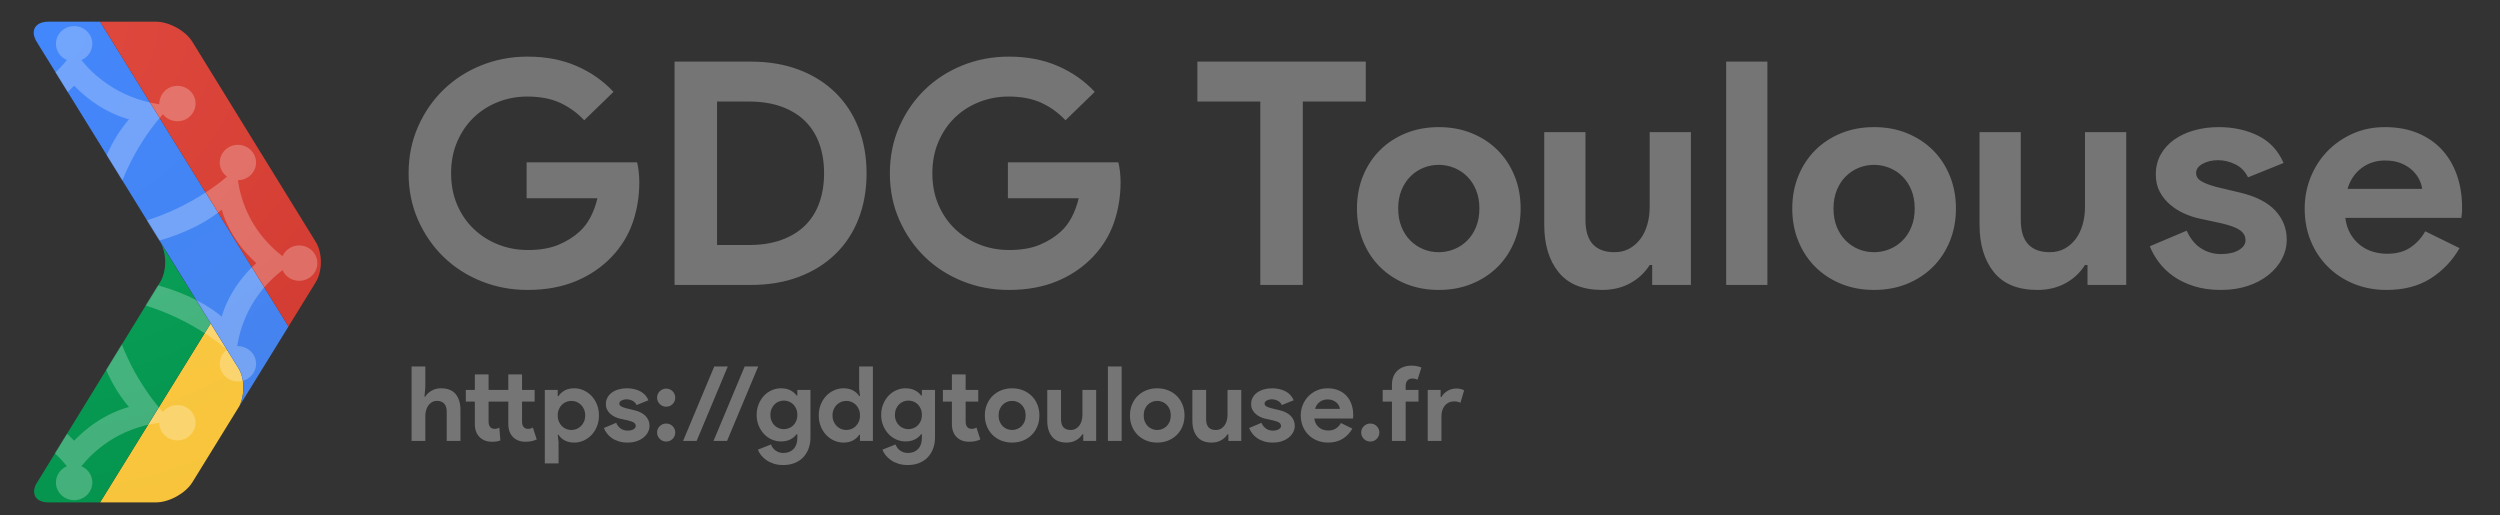 <?xml version="1.0" encoding="UTF-8"?>
<svg width="2551px" height="526px" viewBox="0 0 2551 526" version="1.1" xmlns="http://www.w3.org/2000/svg" xmlns:xlink="http://www.w3.org/1999/xlink">
    <rect x="0" y="0" width="2551" height="526" fill="#333333" stroke="none"/>
    <!-- Generator: Sketch 48.2 (47327) - http://www.bohemiancoding.com/sketch -->
    <title>gdg url gris</title>
    <desc>Created with Sketch.</desc>
    <defs>
        <radialGradient cx="-54.152%" cy="-174.153%" fx="-54.152%" fy="-174.153%" r="402.146%" gradientTransform="translate(-0.542,-1.742),scale(1,0.801),translate(0.542,1.742)" id="radialGradient-1">
            <stop stop-color="#FFCD4D" offset="0%"></stop>
            <stop stop-color="#F6C338" offset="100%"></stop>
        </radialGradient>
        <path d="M113.001,0.449 L0.159,183.041 L57.15,183.041 C70.637,183.041 87.395,173.82 94.353,162.502 L142.357,84.694 C148.023,73.276 147.828,56.679 141.355,46.155 L113.001,0.449 Z" id="path-2"></path>
        <radialGradient cx="-6.595%" cy="-88.351%" fx="-6.595%" fy="-88.351%" r="326.489%" gradientTransform="translate(-0.066,-0.884),scale(1,0.678),translate(0.066,0.884)" id="radialGradient-4">
            <stop stop-color="#0DA960" offset="0%"></stop>
            <stop stop-color="#03914B" offset="100%"></stop>
        </radialGradient>
        <path d="M129.033,0.23 C135.989,11.51 135.989,29.976 129.033,41.296 L2.299,247.713 C-2.593,257.914 2.494,266.002 15.069,266.002 L67.772,266.002 L180.614,83.41 L129.033,0.23 Z" id="path-5"></path>
        <radialGradient cx="-4.422%" cy="-2.563%" fx="-4.422%" fy="-2.563%" r="226.256%" gradientTransform="translate(-0.044,-0.026),scale(1,0.663),translate(0.044,0.026)" id="radialGradient-7">
            <stop stop-color="#4387FD" offset="0%"></stop>
            <stop stop-color="#4683EA" offset="100%"></stop>
        </radialGradient>
        <path d="M15.069,0.839 C1.529,0.839 -3.847,10.093 3.111,21.367 L208.968,354.466 C215.441,364.99 215.636,381.585 209.97,393.005 L260.019,311.859 L67.804,0.839 L15.069,0.839 Z" id="path-8"></path>
        <radialGradient cx="-35.161%" cy="-3.233%" fx="-35.161%" fy="-3.233%" r="261.045%" gradientTransform="translate(-0.352,-0.032),scale(1,0.724),translate(0.352,0.032)" id="radialGradient-10">
            <stop stop-color="#E04A3F" offset="0%"></stop>
            <stop stop-color="#CD372D" offset="100%"></stop>
        </radialGradient>
        <path d="M220.26,225.58 L94.353,21.367 C87.392,10.09 70.635,0.839 57.15,0.839 L0.191,0.839 L192.406,311.862 L220.262,266.649 C227.228,255.326 227.228,236.857 220.26,225.58 Z" id="path-11"></path>
    </defs>
    <g id="Letter" stroke="none" stroke-width="1" fill="none" fill-rule="evenodd" transform="translate(-3337, -183)">
        <g id="Group-3" transform="translate(3122, 183)">
            <g id="Group-2-Copy-2" transform="translate(631.881, 57.468)" fill="#757575">
                <path d="M120.493,108.207 L233.226,108.207 C233.868,110.754 234.403,113.83 234.832,117.438 C235.26,121.045 235.474,124.652 235.474,128.259 C235.474,142.901 233.226,156.693 228.729,169.637 C224.233,182.58 217.167,194.144 207.532,204.33 C197.254,215.151 184.942,223.533 170.596,229.474 C156.25,235.416 139.87,238.386 121.456,238.386 C104.755,238.386 89.017,235.416 74.243,229.474 C59.469,223.533 46.622,215.258 35.702,204.648 C24.782,194.038 16.11,181.466 9.687,166.931 C3.263,152.396 0.052,136.535 0.052,119.347 C0.052,102.16 3.263,86.299 9.687,71.764 C16.11,57.229 24.782,44.656 35.702,34.047 C46.622,23.437 59.469,15.162 74.243,9.221 C89.017,3.279 104.755,0.309 121.456,0.309 C140.085,0.309 156.732,3.491 171.399,9.857 C186.066,16.223 198.646,25.029 209.137,36.275 L179.268,65.239 C171.774,57.388 163.423,51.393 154.216,47.256 C145.009,43.118 133.982,41.049 121.135,41.049 C110.643,41.049 100.687,42.906 91.266,46.619 C81.844,50.332 73.601,55.584 66.535,62.374 C59.469,69.164 53.849,77.387 49.673,87.041 C45.498,96.696 43.41,107.465 43.41,119.347 C43.41,131.23 45.498,141.999 49.673,151.653 C53.849,161.308 59.523,169.53 66.696,176.321 C73.869,183.111 82.166,188.362 91.587,192.076 C101.008,195.789 111.071,197.646 121.777,197.646 C133.982,197.646 144.313,195.895 152.771,192.394 C161.229,188.893 168.455,184.384 174.45,178.867 C178.733,175.047 182.426,170.22 185.531,164.385 C188.636,158.55 191.044,152.025 192.757,144.81 L120.493,144.81 L120.493,108.207 Z M271.446,5.401 L349.17,5.401 C367.37,5.401 383.75,8.16 398.31,13.677 C412.87,19.193 425.289,26.991 435.567,37.071 C445.845,47.15 453.713,59.191 459.173,73.196 C464.633,87.201 467.363,102.584 467.363,119.347 C467.363,136.323 464.633,151.812 459.173,165.817 C453.713,179.822 445.845,191.81 435.567,201.783 C425.289,211.756 412.87,219.501 398.31,225.018 C383.75,230.535 367.37,233.294 349.17,233.294 L271.446,233.294 L271.446,5.401 Z M347.243,192.553 C359.876,192.553 371.01,190.803 380.646,187.301 C390.281,183.8 398.31,178.867 404.734,172.501 C411.157,166.135 415.975,158.444 419.187,149.425 C422.399,140.407 424.004,130.381 424.004,119.347 C424.004,108.313 422.399,98.288 419.187,89.269 C415.975,80.251 411.157,72.559 404.734,66.194 C398.31,59.828 390.281,54.895 380.646,51.393 C371.01,47.892 359.876,46.142 347.243,46.142 L314.804,46.142 L314.804,192.553 L347.243,192.553 Z M611.572,108.207 L724.304,108.207 C724.947,110.754 725.482,113.83 725.91,117.438 C726.339,121.045 726.553,124.652 726.553,128.259 C726.553,142.901 724.304,156.693 719.808,169.637 C715.312,182.58 708.246,194.144 698.61,204.33 C688.333,215.151 676.021,223.533 661.675,229.474 C647.329,235.416 630.949,238.386 612.535,238.386 C595.834,238.386 580.096,235.416 565.322,229.474 C550.548,223.533 537.701,215.258 526.781,204.648 C515.861,194.038 507.189,181.466 500.766,166.931 C494.342,152.396 491.13,136.535 491.13,119.347 C491.13,102.16 494.342,86.299 500.766,71.764 C507.189,57.229 515.861,44.656 526.781,34.047 C537.701,23.437 550.548,15.162 565.322,9.221 C580.096,3.279 595.834,0.309 612.535,0.309 C631.163,0.309 647.811,3.491 662.478,9.857 C677.145,16.223 689.724,25.029 700.216,36.275 L670.347,65.239 C662.853,57.388 654.502,51.393 645.295,47.256 C636.088,43.118 625.061,41.049 612.214,41.049 C601.722,41.049 591.766,42.906 582.344,46.619 C572.923,50.332 564.68,55.584 557.614,62.374 C550.548,69.164 544.927,77.387 540.752,87.041 C536.577,96.696 534.489,107.465 534.489,119.347 C534.489,131.23 536.577,141.999 540.752,151.653 C544.927,161.308 550.601,169.53 557.774,176.321 C564.947,183.111 573.244,188.362 582.666,192.076 C592.087,195.789 602.15,197.646 612.856,197.646 C625.061,197.646 635.392,195.895 643.85,192.394 C652.307,188.893 659.534,184.384 665.529,178.867 C669.812,175.047 673.505,170.22 676.61,164.385 C679.714,158.55 682.123,152.025 683.836,144.81 L611.572,144.81 L611.572,108.207 Z M869.155,233.294 L869.155,46.142 L804.92,46.142 L804.92,5.401 L976.749,5.401 L976.749,46.142 L912.514,46.142 L912.514,233.294 L869.155,233.294 Z M1051.262,72.241 C1063.467,72.241 1074.654,74.31 1084.825,78.448 C1094.996,82.585 1103.774,88.314 1111.162,95.635 C1118.549,102.956 1124.33,111.708 1128.505,121.894 C1132.68,132.079 1134.768,143.219 1134.768,155.314 C1134.768,167.409 1132.68,178.548 1128.505,188.734 C1124.33,198.919 1118.549,207.672 1111.162,214.992 C1103.774,222.313 1094.996,228.042 1084.825,232.18 C1074.654,236.317 1063.467,238.386 1051.262,238.386 C1039.057,238.386 1027.87,236.317 1017.699,232.18 C1007.529,228.042 998.75,222.313 991.363,214.992 C983.976,207.672 978.194,198.919 974.019,188.734 C969.844,178.548 967.756,167.409 967.756,155.314 C967.756,143.219 969.844,132.079 974.019,121.894 C978.194,111.708 983.976,102.956 991.363,95.635 C998.75,88.314 1007.529,82.585 1017.699,78.448 C1027.87,74.31 1039.057,72.241 1051.262,72.241 Z M1051.262,199.874 C1056.615,199.874 1061.807,198.866 1066.839,196.85 C1071.871,194.834 1076.314,191.917 1080.168,188.097 C1084.022,184.278 1087.073,179.609 1089.322,174.093 C1091.57,168.576 1092.694,162.316 1092.694,155.314 C1092.694,148.311 1091.57,142.052 1089.322,136.535 C1087.073,131.018 1084.022,126.35 1080.168,122.53 C1076.314,118.711 1071.871,115.793 1066.839,113.777 C1061.807,111.762 1056.615,110.754 1051.262,110.754 C1045.695,110.754 1040.449,111.762 1035.524,113.777 C1030.6,115.793 1026.21,118.711 1022.356,122.53 C1018.502,126.35 1015.451,131.018 1013.203,136.535 C1010.954,142.052 1009.83,148.311 1009.83,155.314 C1009.83,162.316 1010.954,168.576 1013.203,174.093 C1015.451,179.609 1018.502,184.278 1022.356,188.097 C1026.21,191.917 1030.6,194.834 1035.524,196.85 C1040.449,198.866 1045.695,199.874 1051.262,199.874 Z M1269.02,212.923 L1266.45,212.923 C1261.526,220.774 1254.888,226.981 1246.537,231.543 C1238.187,236.105 1228.659,238.386 1217.953,238.386 C1198.04,238.386 1183.212,232.339 1173.47,220.244 C1163.727,208.149 1158.856,192.023 1158.856,171.865 L1158.856,77.334 L1200.93,77.334 L1200.93,166.772 C1200.93,178.018 1203.446,186.346 1208.478,191.757 C1213.51,197.168 1220.843,199.874 1230.479,199.874 C1236.26,199.874 1241.345,198.654 1245.734,196.213 C1250.124,193.773 1253.871,190.484 1256.976,186.347 C1260.08,182.209 1262.436,177.328 1264.042,171.705 C1265.647,166.082 1266.45,160.088 1266.45,153.722 L1266.45,77.334 L1308.524,77.334 L1308.524,233.294 L1269.02,233.294 L1269.02,212.923 Z M1344.496,233.294 L1344.496,5.401 L1386.57,5.401 L1386.57,233.294 L1344.496,233.294 Z M1495.449,72.241 C1507.654,72.241 1518.841,74.31 1529.012,78.448 C1539.183,82.585 1547.961,88.314 1555.349,95.635 C1562.736,102.956 1568.517,111.708 1572.692,121.894 C1576.867,132.079 1578.955,143.219 1578.955,155.314 C1578.955,167.409 1576.867,178.548 1572.692,188.734 C1568.517,198.919 1562.736,207.672 1555.349,214.992 C1547.961,222.313 1539.183,228.042 1529.012,232.18 C1518.841,236.317 1507.654,238.386 1495.449,238.386 C1483.244,238.386 1472.057,236.317 1461.886,232.18 C1451.716,228.042 1442.937,222.313 1435.55,214.992 C1428.163,207.672 1422.382,198.919 1418.206,188.734 C1414.031,178.548 1411.943,167.409 1411.943,155.314 C1411.943,143.219 1414.031,132.079 1418.206,121.894 C1422.382,111.708 1428.163,102.956 1435.55,95.635 C1442.937,88.314 1451.716,82.585 1461.886,78.448 C1472.057,74.31 1483.244,72.241 1495.449,72.241 Z M1495.449,199.874 C1500.802,199.874 1505.994,198.866 1511.026,196.85 C1516.058,194.834 1520.501,191.917 1524.355,188.097 C1528.209,184.278 1531.26,179.609 1533.509,174.093 C1535.757,168.576 1536.881,162.316 1536.881,155.314 C1536.881,148.311 1535.757,142.052 1533.509,136.535 C1531.26,131.018 1528.209,126.35 1524.355,122.53 C1520.501,118.711 1516.058,115.793 1511.026,113.777 C1505.994,111.762 1500.802,110.754 1495.449,110.754 C1489.882,110.754 1484.636,111.762 1479.712,113.777 C1474.787,115.793 1470.397,118.711 1466.543,122.53 C1462.689,126.35 1459.638,131.018 1457.39,136.535 C1455.142,142.052 1454.017,148.311 1454.017,155.314 C1454.017,162.316 1455.142,168.576 1457.39,174.093 C1459.638,179.609 1462.689,184.278 1466.543,188.097 C1470.397,191.917 1474.787,194.834 1479.712,196.85 C1484.636,198.866 1489.882,199.874 1495.449,199.874 Z M1713.207,212.923 L1710.637,212.923 C1705.713,220.774 1699.075,226.981 1690.724,231.543 C1682.374,236.105 1672.846,238.386 1662.14,238.386 C1642.227,238.386 1627.399,232.339 1617.657,220.244 C1607.914,208.149 1603.043,192.023 1603.043,171.865 L1603.043,77.334 L1645.117,77.334 L1645.117,166.772 C1645.117,178.018 1647.633,186.346 1652.665,191.757 C1657.697,197.168 1665.03,199.874 1674.666,199.874 C1680.447,199.874 1685.532,198.654 1689.922,196.213 C1694.311,193.773 1698.058,190.484 1701.163,186.347 C1704.267,182.209 1706.623,177.328 1708.229,171.705 C1709.834,166.082 1710.637,160.088 1710.637,153.722 L1710.637,77.334 L1752.712,77.334 L1752.712,233.294 L1713.207,233.294 L1713.207,212.923 Z M1849.386,238.386 C1839.108,238.386 1829.955,237.113 1821.925,234.567 C1813.896,232.02 1806.937,228.679 1801.049,224.541 C1795.16,220.403 1790.182,215.629 1786.114,210.218 C1782.046,204.807 1778.941,199.343 1776.8,193.826 L1814.377,177.912 C1818.017,185.975 1822.889,191.97 1828.991,195.895 C1835.093,199.821 1841.891,201.783 1849.386,201.783 C1857.094,201.783 1863.196,200.404 1867.693,197.646 C1872.189,194.887 1874.437,191.598 1874.437,187.779 C1874.437,183.535 1872.564,180.087 1868.817,177.435 C1865.07,174.782 1858.593,172.395 1849.386,170.273 L1827.224,165.499 C1822.3,164.438 1817.215,162.74 1811.969,160.406 C1806.723,158.072 1801.959,155.101 1797.676,151.494 C1793.394,147.887 1789.861,143.537 1787.077,138.445 C1784.294,133.352 1782.902,127.411 1782.902,120.621 C1782.902,112.982 1784.562,106.192 1787.88,100.25 C1791.199,94.309 1795.749,89.269 1801.53,85.132 C1807.312,80.994 1814.11,77.811 1821.925,75.583 C1829.74,73.355 1838.144,72.241 1847.137,72.241 C1862.126,72.241 1875.508,75.159 1887.284,80.994 C1899.061,86.829 1907.733,96.112 1913.3,108.844 L1877.007,123.485 C1874.009,117.332 1869.62,112.876 1863.839,110.117 C1858.057,107.359 1852.276,105.979 1846.495,105.979 C1840.5,105.979 1835.254,107.199 1830.757,109.64 C1826.261,112.08 1824.013,115.21 1824.013,119.029 C1824.013,122.636 1825.886,125.501 1829.633,127.623 C1833.38,129.745 1838.466,131.654 1844.889,133.352 L1868.977,139.081 C1885.036,142.901 1896.973,149.001 1904.789,157.383 C1912.604,165.764 1916.512,175.684 1916.512,187.142 C1916.512,193.932 1914.906,200.404 1911.694,206.558 C1908.482,212.711 1903.932,218.175 1898.044,222.949 C1892.156,227.724 1885.09,231.49 1876.846,234.249 C1868.603,237.007 1859.449,238.386 1849.386,238.386 Z M2092.837,195.736 C2085.557,208.467 2075.762,218.759 2063.45,226.61 C2051.138,234.461 2036.096,238.386 2018.324,238.386 C2006.334,238.386 1995.253,236.317 1985.083,232.18 C1974.912,228.042 1966.08,222.26 1958.586,214.833 C1951.091,207.406 1945.257,198.654 1941.082,188.575 C1936.906,178.495 1934.819,167.409 1934.819,155.314 C1934.819,144.067 1936.853,133.405 1940.921,123.326 C1944.989,113.247 1950.663,104.441 1957.943,96.908 C1965.223,89.375 1973.841,83.381 1983.798,78.925 C1993.755,74.469 2004.728,72.241 2016.719,72.241 C2029.352,72.241 2040.593,74.31 2050.442,78.448 C2060.292,82.585 2068.535,88.314 2075.173,95.635 C2081.81,102.956 2086.842,111.602 2090.268,121.575 C2093.694,131.548 2095.407,142.37 2095.407,154.041 L2095.407,157.86 C2095.193,159.133 2095.086,160.3 2095.086,161.361 C2094.872,162.422 2094.764,163.589 2094.764,164.862 L1976.25,164.862 C1977.107,171.228 1978.873,176.692 1981.55,181.254 C1984.226,185.816 1987.545,189.635 1991.506,192.712 C1995.467,195.789 1999.803,198.017 2004.514,199.396 C2009.225,200.775 2014.042,201.465 2018.967,201.465 C2028.602,201.465 2036.578,199.29 2042.894,194.94 C2049.211,190.59 2054.189,185.126 2057.829,178.549 L2092.837,195.736 Z M2054.617,135.262 C2054.403,132.503 2053.493,129.426 2051.887,126.031 C2050.282,122.636 2047.926,119.453 2044.822,116.483 C2041.717,113.512 2037.863,111.072 2033.259,109.162 C2028.656,107.252 2023.142,106.298 2016.719,106.298 C2007.726,106.298 1999.803,108.844 1992.952,113.937 C1986.1,119.029 1981.282,126.137 1978.499,135.262 L2054.617,135.262 Z" id="GDG-Toulouse"></path>
                <path d="M3.085,316.472 L17.11,316.472 L17.11,337.797 L16.253,347.24 L17.11,347.24 C18.608,344.764 20.767,342.731 23.587,341.139 C26.406,339.548 29.564,338.752 33.061,338.752 C39.842,338.752 44.856,340.733 48.103,344.694 C51.351,348.655 52.974,354.065 52.974,360.926 L52.974,392.437 L38.95,392.437 L38.95,362.624 C38.95,359.016 38.093,356.276 36.38,354.401 C34.667,352.527 32.276,351.59 29.207,351.59 C27.28,351.59 25.567,351.997 24.068,352.81 C22.57,353.623 21.303,354.737 20.268,356.152 C19.233,357.567 18.448,359.211 17.913,361.085 C17.377,362.96 17.11,364.958 17.11,367.08 L17.11,392.437 L3.085,392.437 L3.085,316.472 Z M81.666,372.491 C81.666,373.693 81.791,374.807 82.041,375.833 C82.291,376.858 82.772,377.725 83.486,378.432 C84.485,379.564 85.913,380.129 87.768,380.129 C88.768,380.129 89.624,380.023 90.338,379.811 C91.052,379.599 91.837,379.316 92.693,378.962 L93.657,392.012 C92.229,392.507 90.891,392.843 89.642,393.02 C88.393,393.197 86.876,393.285 85.092,393.285 C82.451,393.285 80.078,392.879 77.973,392.065 C75.867,391.252 74.101,390.138 72.673,388.723 C69.319,385.54 67.641,381.014 67.641,375.143 L67.641,352.333 L58.434,352.333 L58.434,340.45 L67.641,340.45 L67.641,324.536 L81.666,324.536 L81.666,340.45 L101.793,340.45 L101.793,324.536 L115.818,324.536 L115.818,340.45 L128.665,340.45 L128.665,352.333 L115.818,352.333 L115.818,372.491 C115.818,373.693 115.943,374.807 116.193,375.833 C116.442,376.858 116.924,377.725 117.638,378.432 C118.637,379.564 120.064,380.129 121.92,380.129 C123.134,380.129 124.097,380.006 124.811,379.758 C125.524,379.511 126.203,379.175 126.845,378.75 L130.806,390.951 C129.164,391.729 127.398,392.313 125.507,392.702 C123.615,393.091 121.528,393.285 119.244,393.285 C116.603,393.285 114.23,392.879 112.124,392.065 C110.019,391.252 108.252,390.138 106.825,388.723 C103.47,385.54 101.793,381.014 101.793,375.143 L101.793,352.333 L81.666,352.333 L81.666,372.491 Z M139.05,340.45 L152.218,340.45 L152.218,346.709 L153.074,346.709 C154.359,344.517 156.357,342.642 159.07,341.086 C161.782,339.53 165.136,338.752 169.133,338.752 C172.488,338.752 175.682,339.442 178.715,340.821 C181.748,342.2 184.425,344.11 186.744,346.55 C189.064,348.991 190.902,351.908 192.258,355.303 C193.614,358.698 194.292,362.412 194.292,366.443 C194.292,370.475 193.614,374.188 192.258,377.583 C190.902,380.978 189.064,383.896 186.744,386.336 C184.425,388.776 181.748,390.686 178.715,392.065 C175.682,393.444 172.488,394.134 169.133,394.134 C165.136,394.134 161.782,393.356 159.07,391.8 C156.357,390.244 154.359,388.37 153.074,386.177 L152.218,386.177 L153.074,393.604 L153.074,415.353 L139.05,415.353 L139.05,340.45 Z M166.243,381.297 C168.098,381.297 169.865,380.943 171.542,380.236 C173.219,379.528 174.7,378.538 175.985,377.265 C177.27,375.992 178.304,374.436 179.09,372.597 C179.875,370.758 180.267,368.707 180.267,366.443 C180.267,364.18 179.875,362.129 179.09,360.29 C178.304,358.451 177.27,356.895 175.985,355.621 C174.7,354.348 173.219,353.358 171.542,352.651 C169.865,351.943 168.098,351.59 166.243,351.59 C164.387,351.59 162.62,351.926 160.943,352.598 C159.266,353.27 157.785,354.242 156.5,355.515 C155.215,356.789 154.181,358.345 153.395,360.184 C152.61,362.023 152.218,364.109 152.218,366.443 C152.218,368.777 152.61,370.864 153.395,372.703 C154.181,374.542 155.215,376.098 156.5,377.371 C157.785,378.644 159.266,379.617 160.943,380.289 C162.62,380.961 164.387,381.297 166.243,381.297 Z M223.519,394.134 C220.093,394.134 217.042,393.71 214.365,392.861 C211.689,392.012 209.369,390.898 207.407,389.519 C205.444,388.14 203.784,386.548 202.428,384.745 C201.072,382.941 200.037,381.12 199.324,379.281 L211.85,373.976 C213.063,376.664 214.687,378.662 216.721,379.97 C218.755,381.279 221.021,381.933 223.519,381.933 C226.088,381.933 228.123,381.473 229.621,380.554 C231.12,379.634 231.87,378.538 231.87,377.265 C231.87,375.85 231.245,374.701 229.996,373.817 C228.747,372.933 226.588,372.137 223.519,371.43 L216.132,369.838 C214.49,369.485 212.795,368.919 211.047,368.141 C209.298,367.363 207.71,366.372 206.283,365.17 C204.855,363.968 203.677,362.518 202.75,360.82 C201.822,359.123 201.358,357.142 201.358,354.879 C201.358,352.332 201.911,350.069 203.017,348.089 C204.124,346.108 205.64,344.428 207.567,343.049 C209.494,341.67 211.76,340.609 214.365,339.866 C216.971,339.124 219.772,338.752 222.77,338.752 C227.766,338.752 232.226,339.725 236.152,341.67 C240.077,343.615 242.968,346.709 244.824,350.953 L232.726,355.834 C231.727,353.782 230.264,352.297 228.337,351.378 C226.41,350.458 224.483,349.998 222.555,349.998 C220.557,349.998 218.808,350.405 217.31,351.219 C215.811,352.032 215.061,353.075 215.061,354.348 C215.061,355.551 215.686,356.506 216.935,357.213 C218.184,357.92 219.879,358.557 222.02,359.123 L230.05,361.032 C235.403,362.305 239.382,364.339 241.987,367.133 C244.592,369.927 245.894,373.233 245.894,377.053 C245.894,379.316 245.359,381.473 244.288,383.525 C243.218,385.576 241.701,387.397 239.738,388.988 C237.776,390.58 235.42,391.835 232.673,392.755 C229.925,393.674 226.874,394.134 223.519,394.134 Z M262.917,393.073 C260.347,393.073 258.153,392.171 256.333,390.368 C254.513,388.564 253.603,386.389 253.603,383.843 C253.603,381.296 254.513,379.139 256.333,377.371 C258.153,375.603 260.347,374.719 262.917,374.719 C265.486,374.719 267.663,375.603 269.447,377.371 C271.232,379.139 272.124,381.296 272.124,383.843 C272.124,386.389 271.232,388.564 269.447,390.368 C267.663,392.171 265.486,393.073 262.917,393.073 Z M262.917,357.531 C260.347,357.531 258.153,356.629 256.333,354.826 C254.513,353.022 253.603,350.847 253.603,348.301 C253.603,345.755 254.513,343.58 256.333,341.776 C258.153,339.972 260.347,339.071 262.917,339.071 C265.486,339.071 267.663,339.972 269.447,341.776 C271.232,343.58 272.124,345.755 272.124,348.301 C272.124,350.847 271.232,353.022 269.447,354.826 C267.663,356.629 265.486,357.531 262.917,357.531 Z M280.153,392.437 L311.95,316.472 L325.76,316.472 L293.964,392.437 L280.153,392.437 Z M311.2,392.437 L342.997,316.472 L356.807,316.472 L325.011,392.437 L311.2,392.437 Z M382.394,417.051 C378.683,417.051 375.382,416.573 372.491,415.618 C369.601,414.663 367.085,413.426 364.944,411.905 C362.803,410.384 361.018,408.704 359.591,406.865 C358.163,405.026 357.128,403.188 356.486,401.349 L369.868,396.044 C370.868,398.802 372.509,400.942 374.793,402.463 C377.077,403.983 379.611,404.744 382.394,404.744 C386.819,404.744 390.317,403.382 392.886,400.659 C395.455,397.936 396.74,394.134 396.74,389.254 L396.74,385.646 L395.884,385.646 C394.242,387.91 392.083,389.696 389.407,391.004 C386.73,392.313 383.572,392.967 379.932,392.967 C376.792,392.967 373.74,392.33 370.778,391.057 C367.816,389.784 365.194,387.963 362.91,385.593 C360.626,383.224 358.77,380.377 357.343,377.053 C355.915,373.728 355.201,370.015 355.201,365.913 C355.201,361.81 355.915,358.079 357.343,354.72 C358.77,351.36 360.626,348.495 362.91,346.126 C365.194,343.756 367.816,341.935 370.778,340.662 C373.74,339.389 376.792,338.752 379.932,338.752 C383.572,338.752 386.73,339.407 389.407,340.715 C392.083,342.024 394.242,343.81 395.884,346.073 L396.74,346.073 L396.74,340.45 L410.123,340.45 L410.123,388.723 C410.123,393.108 409.444,397.052 408.088,400.553 C406.732,404.054 404.841,407.025 402.414,409.465 C399.988,411.905 397.079,413.779 393.689,415.088 C390.299,416.396 386.534,417.051 382.394,417.051 Z M382.93,380.448 C384.643,380.448 386.338,380.129 388.015,379.493 C389.692,378.856 391.173,377.919 392.458,376.681 C393.743,375.444 394.777,373.923 395.563,372.119 C396.348,370.316 396.74,368.247 396.74,365.913 C396.74,363.579 396.348,361.492 395.563,359.653 C394.777,357.814 393.743,356.276 392.458,355.038 C391.173,353.8 389.692,352.863 388.015,352.226 C386.338,351.59 384.643,351.272 382.93,351.272 C381.217,351.272 379.539,351.59 377.898,352.226 C376.256,352.863 374.793,353.818 373.508,355.091 C372.224,356.364 371.189,357.902 370.404,359.706 C369.619,361.51 369.226,363.579 369.226,365.913 C369.226,368.247 369.619,370.316 370.404,372.119 C371.189,373.923 372.224,375.444 373.508,376.681 C374.793,377.919 376.256,378.856 377.898,379.493 C379.539,380.129 381.217,380.448 382.93,380.448 Z M460.654,386.177 L459.798,386.177 C458.513,388.37 456.515,390.244 453.803,391.8 C451.09,393.356 447.736,394.134 443.739,394.134 C440.384,394.134 437.191,393.444 434.157,392.065 C431.124,390.686 428.447,388.776 426.128,386.336 C423.808,383.896 421.97,380.978 420.614,377.583 C419.258,374.188 418.58,370.475 418.58,366.443 C418.58,362.412 419.258,358.698 420.614,355.303 C421.97,351.908 423.808,348.991 426.128,346.55 C428.447,344.11 431.124,342.2 434.157,340.821 C437.191,339.442 440.384,338.752 443.739,338.752 C447.736,338.752 451.09,339.53 453.803,341.086 C456.515,342.642 458.513,344.517 459.798,346.709 L460.654,346.709 L459.798,339.283 L459.798,316.472 L473.823,316.472 L473.823,392.437 L460.654,392.437 L460.654,386.177 Z M446.63,381.297 C448.485,381.297 450.252,380.961 451.929,380.289 C453.606,379.617 455.087,378.644 456.372,377.371 C457.657,376.098 458.692,374.542 459.477,372.703 C460.262,370.864 460.654,368.777 460.654,366.443 C460.654,364.109 460.262,362.023 459.477,360.184 C458.692,358.345 457.657,356.789 456.372,355.515 C455.087,354.242 453.606,353.27 451.929,352.598 C450.252,351.926 448.485,351.59 446.63,351.59 C444.774,351.59 443.007,351.943 441.33,352.651 C439.653,353.358 438.172,354.348 436.887,355.621 C435.603,356.895 434.568,358.451 433.783,360.29 C432.997,362.129 432.605,364.18 432.605,366.443 C432.605,368.707 432.997,370.758 433.783,372.597 C434.568,374.436 435.603,375.992 436.887,377.265 C438.172,378.538 439.653,379.528 441.33,380.236 C443.007,380.943 444.774,381.297 446.63,381.297 Z M509.473,417.051 C505.762,417.051 502.461,416.573 499.57,415.618 C496.68,414.663 494.164,413.426 492.023,411.905 C489.881,410.384 488.097,408.704 486.67,406.865 C485.242,405.026 484.207,403.188 483.565,401.349 L496.947,396.044 C497.946,398.802 499.588,400.942 501.872,402.463 C504.156,403.983 506.69,404.744 509.473,404.744 C513.898,404.744 517.395,403.382 519.965,400.659 C522.534,397.936 523.819,394.134 523.819,389.254 L523.819,385.646 L522.963,385.646 C521.321,387.91 519.162,389.696 516.485,391.004 C513.809,392.313 510.651,392.967 507.011,392.967 C503.87,392.967 500.819,392.33 497.857,391.057 C494.895,389.784 492.272,387.963 489.988,385.593 C487.704,383.224 485.849,380.377 484.421,377.053 C482.994,373.728 482.28,370.015 482.28,365.913 C482.28,361.81 482.994,358.079 484.421,354.72 C485.849,351.36 487.704,348.495 489.988,346.126 C492.272,343.756 494.895,341.935 497.857,340.662 C500.819,339.389 503.87,338.752 507.011,338.752 C510.651,338.752 513.809,339.407 516.485,340.715 C519.162,342.024 521.321,343.81 522.963,346.073 L523.819,346.073 L523.819,340.45 L537.201,340.45 L537.201,388.723 C537.201,393.108 536.523,397.052 535.167,400.553 C533.811,404.054 531.92,407.025 529.493,409.465 C527.066,411.905 524.158,413.779 520.768,415.088 C517.378,416.396 513.613,417.051 509.473,417.051 Z M510.008,380.448 C511.721,380.448 513.416,380.129 515.094,379.493 C516.771,378.856 518.252,377.919 519.537,376.681 C520.821,375.444 521.856,373.923 522.641,372.119 C523.426,370.316 523.819,368.247 523.819,365.913 C523.819,363.579 523.426,361.492 522.641,359.653 C521.856,357.814 520.821,356.276 519.537,355.038 C518.252,353.8 516.771,352.863 515.094,352.226 C513.416,351.59 511.721,351.272 510.008,351.272 C508.295,351.272 506.618,351.59 504.977,352.226 C503.335,352.863 501.872,353.818 500.587,355.091 C499.303,356.364 498.268,357.902 497.483,359.706 C496.697,361.51 496.305,363.579 496.305,365.913 C496.305,368.247 496.697,370.316 497.483,372.119 C498.268,373.923 499.303,375.444 500.587,376.681 C501.872,377.919 503.335,378.856 504.977,379.493 C506.618,380.129 508.295,380.448 510.008,380.448 Z M554.438,352.333 L545.231,352.333 L545.231,340.45 L554.438,340.45 L554.438,324.536 L568.463,324.536 L568.463,340.45 L581.31,340.45 L581.31,352.333 L568.463,352.333 L568.463,372.491 C568.463,373.693 568.587,374.807 568.837,375.833 C569.087,376.858 569.569,377.725 570.283,378.432 C571.282,379.564 572.709,380.129 574.565,380.129 C575.778,380.129 576.742,380.006 577.455,379.758 C578.169,379.511 578.847,379.175 579.49,378.75 L583.451,390.951 C581.809,391.729 580.043,392.313 578.151,392.702 C576.26,393.091 574.172,393.285 571.888,393.285 C569.248,393.285 566.874,392.879 564.769,392.065 C562.663,391.252 560.897,390.138 559.47,388.723 C556.115,385.54 554.438,381.014 554.438,375.143 L554.438,352.333 Z M615.89,338.752 C619.958,338.752 623.687,339.442 627.077,340.821 C630.467,342.2 633.394,344.11 635.856,346.55 C638.318,348.991 640.245,351.908 641.637,355.303 C643.029,358.698 643.725,362.412 643.725,366.443 C643.725,370.475 643.029,374.188 641.637,377.583 C640.245,380.978 638.318,383.896 635.856,386.336 C633.394,388.776 630.467,390.686 627.077,392.065 C623.687,393.444 619.958,394.134 615.89,394.134 C611.821,394.134 608.092,393.444 604.702,392.065 C601.312,390.686 598.385,388.776 595.923,386.336 C593.461,383.896 591.534,380.978 590.142,377.583 C588.75,374.188 588.054,370.475 588.054,366.443 C588.054,362.412 588.75,358.698 590.142,355.303 C591.534,351.908 593.461,348.991 595.923,346.55 C598.385,344.11 601.312,342.2 604.702,340.821 C608.092,339.442 611.821,338.752 615.89,338.752 Z M615.89,381.297 C617.674,381.297 619.405,380.961 621.082,380.289 C622.759,379.617 624.24,378.644 625.525,377.371 C626.81,376.098 627.827,374.542 628.576,372.703 C629.325,370.864 629.7,368.777 629.7,366.443 C629.7,364.109 629.325,362.023 628.576,360.184 C627.827,358.345 626.81,356.789 625.525,355.515 C624.24,354.242 622.759,353.27 621.082,352.598 C619.405,351.926 617.674,351.59 615.89,351.59 C614.034,351.59 612.285,351.926 610.644,352.598 C609.002,353.27 607.539,354.242 606.254,355.515 C604.97,356.789 603.953,358.345 603.203,360.184 C602.454,362.023 602.079,364.109 602.079,366.443 C602.079,368.777 602.454,370.864 603.203,372.703 C603.953,374.542 604.97,376.098 606.254,377.371 C607.539,378.644 609.002,379.617 610.644,380.289 C612.285,380.961 614.034,381.297 615.89,381.297 Z M688.475,385.646 L687.619,385.646 C685.977,388.263 683.765,390.332 680.981,391.853 C678.198,393.374 675.022,394.134 671.453,394.134 C664.815,394.134 659.873,392.118 656.625,388.087 C653.378,384.055 651.754,378.68 651.754,371.96 L651.754,340.45 L665.779,340.45 L665.779,370.263 C665.779,374.011 666.618,376.787 668.295,378.591 C669.972,380.395 672.417,381.297 675.628,381.297 C677.555,381.297 679.251,380.89 680.714,380.076 C682.177,379.263 683.426,378.167 684.461,376.787 C685.496,375.408 686.281,373.781 686.816,371.907 C687.351,370.033 687.619,368.035 687.619,365.913 L687.619,340.45 L701.644,340.45 L701.644,392.437 L688.475,392.437 L688.475,385.646 Z M713.634,392.437 L713.634,316.472 L727.659,316.472 L727.659,392.437 L713.634,392.437 Z M763.952,338.752 C768.02,338.752 771.749,339.442 775.14,340.821 C778.53,342.2 781.456,344.11 783.918,346.55 C786.381,348.991 788.308,351.908 789.7,355.303 C791.091,358.698 791.787,362.412 791.787,366.443 C791.787,370.475 791.091,374.188 789.7,377.583 C788.308,380.978 786.381,383.896 783.918,386.336 C781.456,388.776 778.53,390.686 775.14,392.065 C771.749,393.444 768.02,394.134 763.952,394.134 C759.884,394.134 756.154,393.444 752.764,392.065 C749.374,390.686 746.448,388.776 743.985,386.336 C741.523,383.896 739.596,380.978 738.204,377.583 C736.813,374.188 736.117,370.475 736.117,366.443 C736.117,362.412 736.813,358.698 738.204,355.303 C739.596,351.908 741.523,348.991 743.985,346.55 C746.448,344.11 749.374,342.2 752.764,340.821 C756.154,339.442 759.884,338.752 763.952,338.752 Z M763.952,381.297 C765.736,381.297 767.467,380.961 769.144,380.289 C770.822,379.617 772.303,378.644 773.587,377.371 C774.872,376.098 775.889,374.542 776.638,372.703 C777.388,370.864 777.763,368.777 777.763,366.443 C777.763,364.109 777.388,362.023 776.638,360.184 C775.889,358.345 774.872,356.789 773.587,355.515 C772.303,354.242 770.822,353.27 769.144,352.598 C767.467,351.926 765.736,351.59 763.952,351.59 C762.096,351.59 760.348,351.926 758.706,352.598 C757.064,353.27 755.601,354.242 754.317,355.515 C753.032,356.789 752.015,358.345 751.265,360.184 C750.516,362.023 750.141,364.109 750.141,366.443 C750.141,368.777 750.516,370.864 751.265,372.703 C752.015,374.542 753.032,376.098 754.317,377.371 C755.601,378.644 757.064,379.617 758.706,380.289 C760.348,380.961 762.096,381.297 763.952,381.297 Z M836.538,385.646 L835.681,385.646 C834.04,388.263 831.827,390.332 829.044,391.853 C826.26,393.374 823.084,394.134 819.515,394.134 C812.878,394.134 807.935,392.118 804.688,388.087 C801.44,384.055 799.817,378.68 799.817,371.96 L799.817,340.45 L813.841,340.45 L813.841,370.263 C813.841,374.011 814.68,376.787 816.357,378.591 C818.034,380.395 820.479,381.297 823.691,381.297 C825.618,381.297 827.313,380.89 828.776,380.076 C830.239,379.263 831.488,378.167 832.523,376.787 C833.558,375.408 834.343,373.781 834.878,371.907 C835.414,370.033 835.681,368.035 835.681,365.913 L835.681,340.45 L849.706,340.45 L849.706,392.437 L836.538,392.437 L836.538,385.646 Z M881.931,394.134 C878.505,394.134 875.454,393.71 872.777,392.861 C870.101,392.012 867.781,390.898 865.818,389.519 C863.856,388.14 862.196,386.548 860.84,384.745 C859.484,382.941 858.449,381.12 857.735,379.281 L870.261,373.976 C871.475,376.664 873.098,378.662 875.133,379.97 C877.167,381.279 879.433,381.933 881.931,381.933 C884.5,381.933 886.534,381.473 888.033,380.554 C889.532,379.634 890.281,378.538 890.281,377.265 C890.281,375.85 889.657,374.701 888.408,373.817 C887.159,372.933 885,372.137 881.931,371.43 L874.544,369.838 C872.902,369.485 871.207,368.919 869.458,368.141 C867.71,367.363 866.122,366.372 864.694,365.17 C863.267,363.968 862.089,362.518 861.161,360.82 C860.233,359.123 859.77,357.142 859.77,354.879 C859.77,352.332 860.323,350.069 861.429,348.089 C862.535,346.108 864.052,344.428 865.979,343.049 C867.906,341.67 870.172,340.609 872.777,339.866 C875.382,339.124 878.184,338.752 881.181,338.752 C886.177,338.752 890.638,339.725 894.564,341.67 C898.489,343.615 901.38,346.709 903.235,350.953 L891.138,355.834 C890.139,353.782 888.675,352.297 886.748,351.378 C884.821,350.458 882.894,349.998 880.967,349.998 C878.969,349.998 877.22,350.405 875.721,351.219 C874.223,352.032 873.473,353.075 873.473,354.348 C873.473,355.551 874.098,356.506 875.347,357.213 C876.596,357.92 878.291,358.557 880.432,359.123 L888.461,361.032 C893.814,362.305 897.793,364.339 900.398,367.133 C903.004,369.927 904.306,373.233 904.306,377.053 C904.306,379.316 903.771,381.473 902.7,383.525 C901.63,385.576 900.113,387.397 898.15,388.988 C896.187,390.58 893.832,391.835 891.084,392.755 C888.336,393.674 885.285,394.134 881.931,394.134 Z M963.081,379.917 C960.655,384.161 957.389,387.591 953.285,390.209 C949.182,392.826 944.168,394.134 938.244,394.134 C934.247,394.134 930.553,393.444 927.163,392.065 C923.773,390.686 920.829,388.759 918.331,386.283 C915.833,383.807 913.888,380.89 912.496,377.53 C911.104,374.17 910.408,370.475 910.408,366.443 C910.408,362.694 911.086,359.14 912.443,355.781 C913.799,352.421 915.69,349.486 918.117,346.975 C920.543,344.464 923.416,342.466 926.735,340.98 C930.054,339.495 933.712,338.752 937.708,338.752 C941.919,338.752 945.666,339.442 948.95,340.821 C952.233,342.2 954.981,344.11 957.193,346.55 C959.406,348.991 961.083,351.873 962.225,355.197 C963.367,358.521 963.938,362.129 963.938,366.019 L963.938,367.292 C963.866,367.716 963.831,368.105 963.831,368.459 C963.759,368.813 963.724,369.202 963.724,369.626 L924.219,369.626 C924.504,371.748 925.093,373.569 925.985,375.09 C926.878,376.611 927.984,377.884 929.304,378.909 C930.625,379.935 932.07,380.678 933.64,381.137 C935.21,381.597 936.816,381.827 938.458,381.827 C941.67,381.827 944.328,381.102 946.434,379.652 C948.539,378.202 950.199,376.381 951.412,374.188 L963.081,379.917 Z M950.341,359.759 C950.27,358.84 949.967,357.814 949.431,356.682 C948.896,355.551 948.111,354.49 947.076,353.5 C946.041,352.509 944.756,351.696 943.222,351.059 C941.687,350.423 939.85,350.105 937.708,350.105 C934.711,350.105 932.07,350.953 929.786,352.651 C927.502,354.348 925.896,356.718 924.968,359.759 L950.341,359.759 Z M981.388,393.073 C978.819,393.073 976.624,392.171 974.804,390.368 C972.984,388.564 972.074,386.389 972.074,383.843 C972.074,381.296 972.984,379.139 974.804,377.371 C976.624,375.603 978.819,374.719 981.388,374.719 C983.958,374.719 986.135,375.603 987.919,377.371 C989.703,379.139 990.595,381.296 990.595,383.843 C990.595,386.389 989.703,388.564 987.919,390.368 C986.135,392.171 983.958,393.073 981.388,393.073 Z M1023.355,315.624 C1025.354,315.624 1027.21,315.8 1028.923,316.154 C1030.635,316.508 1032.17,316.967 1033.526,317.533 L1029.565,329.946 C1028.851,329.593 1028.084,329.31 1027.263,329.098 C1026.442,328.885 1025.425,328.779 1024.212,328.779 C1022.142,328.779 1020.501,329.434 1019.287,330.742 C1018.074,332.051 1017.467,333.872 1017.467,336.206 L1017.467,340.45 L1030.528,340.45 L1030.528,352.333 L1017.467,352.333 L1017.467,392.437 L1003.443,392.437 L1003.443,352.333 L994.021,352.333 L994.021,340.45 L1003.443,340.45 L1003.443,335.357 C1003.443,332.174 1003.924,329.363 1004.888,326.923 C1005.851,324.482 1007.225,322.431 1009.01,320.769 C1010.794,319.107 1012.899,317.834 1015.326,316.95 C1017.753,316.066 1020.429,315.624 1023.355,315.624 Z M1039.95,340.45 L1053.118,340.45 L1053.118,347.664 L1053.974,347.664 C1054.617,346.391 1055.473,345.224 1056.544,344.163 C1057.614,343.102 1058.81,342.183 1060.13,341.405 C1061.451,340.627 1062.878,340.025 1064.413,339.601 C1065.947,339.177 1067.464,338.965 1068.963,338.965 C1070.818,338.965 1072.406,339.141 1073.727,339.495 C1075.047,339.849 1076.171,340.308 1077.099,340.874 L1073.352,353.5 C1072.495,353.075 1071.55,352.739 1070.515,352.492 C1069.48,352.244 1068.213,352.12 1066.714,352.12 C1064.787,352.12 1063.039,352.492 1061.468,353.234 C1059.898,353.977 1058.56,355.02 1057.454,356.364 C1056.347,357.708 1055.491,359.282 1054.884,361.085 C1054.278,362.889 1053.974,364.852 1053.974,366.974 L1053.974,392.437 L1039.95,392.437 L1039.95,340.45 Z" id="https://gdgtoulouse."></path>
            </g>
            <g id="Group-6">
                <g id="logo" transform="translate(0, 65.31)"></g>
                <g id="Group-4" transform="translate(124.902, 0)">
                    <g id="Group-5" transform="translate(124.428, 21.287)">
                        <g id="path2895" transform="translate(67.613, 308.309)">
                            <mask id="mask-3" fill="white">
                                <use xlink:href="#path-2"></use>
                            </mask>
                            <use id="Mask" fill="url(#radialGradient-1)" fill-rule="nonzero" xlink:href="#path-2"></use>
                            <path d="M-238.93,-68.219 C-223.879,-79.694 -199.325,-104.228 -192.623,-145.734 C-203.633,-145.722 -211.924,-153.804 -211.924,-163.772 C-211.924,-173.739 -203.633,-181.822 -193.407,-181.822 C-183.182,-181.822 -174.891,-173.739 -174.891,-163.772 C-174.891,-157.901 -177.803,-152.653 -182.252,-149.357 C-167.813,-137.048 -124.909,-104.806 -62.174,-95.977 C-71.183,-157.149 -104.267,-198.987 -116.898,-213.065 C-120.279,-208.728 -125.663,-205.889 -131.685,-205.889 C-141.91,-205.889 -150.201,-213.972 -150.201,-223.939 C-150.201,-233.907 -141.91,-241.989 -131.685,-241.989 C-121.46,-241.989 -113.169,-233.907 -113.169,-223.939 C-70.604,-229.708 -45.437,-253.644 -33.665,-268.315 C-40.245,-271.084 -44.865,-277.479 -44.865,-284.908 C-44.865,-294.876 -36.575,-302.958 -26.348,-302.958 C-16.019,-302.958 -7.729,-294.876 -7.729,-284.908 C-7.729,-277.479 -12.348,-271.084 -18.929,-268.315 C-7.157,-253.644 18.01,-229.708 60.588,-223.176 C60.576,-233.907 68.866,-241.989 79.093,-241.989 C89.319,-241.989 97.609,-233.907 97.609,-223.939 C97.609,-213.972 89.319,-205.889 79.093,-205.889 C73.071,-205.889 67.686,-208.728 64.305,-213.065 C51.676,-198.987 18.589,-157.149 9.54,-95.977 C72.316,-104.807 115.219,-137.047 129.66,-149.357 C125.212,-152.653 122.299,-157.901 122.299,-163.771 C122.299,-173.739 130.589,-181.821 140.815,-181.821 C151.041,-181.821 159.331,-173.739 159.331,-163.771 C159.331,-153.804 151.041,-145.721 140.815,-145.721 C146.734,-104.228 171.286,-79.695 186.339,-68.219 C189.176,-74.633 195.738,-79.136 203.36,-79.136 C213.585,-79.136 221.877,-71.055 221.877,-61.087 C221.877,-51.119 213.585,-43.037 203.36,-43.037 C195.738,-43.037 189.176,-47.54 186.339,-53.955 C171.286,-42.48 146.734,-17.946 140.031,23.56 C151.041,23.548 159.331,31.631 159.331,41.598 C159.331,51.566 151.041,59.648 140.815,59.648 C130.589,59.648 122.299,51.566 122.299,41.598 C122.299,35.728 125.212,30.48 129.66,27.184 C115.22,14.874 72.317,-17.365 9.582,-26.195 C18.589,34.974 51.676,76.816 64.305,90.892 C67.686,86.555 73.071,83.716 79.093,83.716 C89.319,83.716 97.609,91.799 97.609,101.766 C97.609,111.734 89.319,119.816 79.093,119.816 C68.866,119.816 60.576,111.734 60.576,101.766 C18.01,107.535 -7.156,131.471 -18.929,146.142 C-12.349,148.91 -7.729,155.306 -7.729,162.735 C-7.729,172.703 -16.019,180.785 -26.246,180.785 C-36.575,180.785 -44.865,172.703 -44.865,162.735 C-44.865,155.306 -40.246,148.91 -33.665,146.142 C-45.437,131.471 -70.605,107.535 -113.182,101.001 C-113.169,111.734 -121.46,119.816 -131.685,119.816 C-141.91,119.816 -150.201,111.734 -150.201,101.766 C-150.201,91.799 -141.91,83.716 -131.685,83.716 C-125.663,83.716 -120.279,86.555 -116.898,90.892 C-104.267,76.816 -71.183,34.974 -62.133,-26.195 C-124.908,-17.364 -167.812,14.874 -182.252,27.184 C-177.803,30.48 -174.891,35.728 -174.891,41.598 C-174.891,51.566 -183.182,59.648 -193.407,59.648 C-203.633,59.648 -211.924,51.566 -211.924,41.598 C-211.924,31.631 -203.633,23.548 -193.407,23.548 C-199.325,-17.946 -223.879,-42.479 -238.93,-53.955 C-241.769,-47.541 -248.33,-43.037 -255.952,-43.037 C-266.177,-43.037 -274.468,-51.119 -274.468,-61.087 C-274.468,-71.055 -266.177,-79.136 -255.952,-79.136 C-248.33,-79.136 -241.769,-74.634 -238.93,-68.219 Z M-176.948,-6.535 C-135.12,-40.902 -69.865,-48.624 -37.252,-50.276 C-39.159,-18.443 -47.115,45.017 -82.31,85.721 C-82.31,85.721 -52.838,92.17 -26.287,120.107 C0.296,92.157 29.714,85.72 29.714,85.72 C-5.48,45.017 -13.436,-18.443 -15.15,-50.288 C17.269,-48.624 82.525,-40.902 124.354,-6.535 C124.354,-6.535 130.96,-35.224 159.566,-61.09 C130.971,-86.885 124.354,-115.637 124.354,-115.637 C82.525,-81.27 17.269,-73.548 -15.343,-71.896 C-13.436,-103.726 -5.48,-167.188 29.714,-207.892 C29.714,-207.892 0.296,-214.33 -26.233,-242.201 C-52.839,-214.342 -82.31,-207.892 -82.31,-207.892 C-47.116,-167.188 -39.159,-103.726 -37.445,-71.884 C-69.866,-73.548 -135.12,-81.27 -176.948,-115.636 C-176.948,-115.636 -183.555,-86.948 -212.162,-61.086 C-183.558,-35.237 -176.948,-6.535 -176.948,-6.535 Z" fill="#FFFFFF" fill-rule="nonzero" opacity="0.5" mask="url(#mask-3)"></path>
                        </g>
                        <g id="path2895" transform="translate(0, 225.35)">
                            <mask id="mask-6" fill="white">
                                <use xlink:href="#path-5"></use>
                            </mask>
                            <use id="Mask" fill="url(#radialGradient-4)" fill-rule="nonzero" xlink:href="#path-5"></use>
                            <path d="M-171.317,14.739 C-156.266,3.265 -131.712,-21.269 -125.01,-62.775 C-136.02,-62.763 -144.311,-70.845 -144.311,-80.813 C-144.311,-90.781 -136.02,-98.863 -125.794,-98.863 C-115.569,-98.863 -107.278,-90.781 -107.278,-80.813 C-107.278,-74.943 -110.19,-69.694 -114.639,-66.398 C-100.2,-54.089 -57.296,-21.848 5.439,-13.018 C-3.57,-74.191 -36.654,-116.029 -49.285,-130.107 C-52.666,-125.77 -58.05,-122.931 -64.072,-122.931 C-74.297,-122.931 -82.588,-131.013 -82.588,-140.981 C-82.588,-150.948 -74.297,-159.031 -64.072,-159.031 C-53.847,-159.031 -45.556,-150.948 -45.556,-140.981 C-2.991,-146.75 22.176,-170.685 33.948,-185.357 C27.368,-188.125 22.748,-194.52 22.748,-201.95 C22.748,-211.917 31.038,-220 41.265,-220 C51.594,-220 59.884,-211.917 59.884,-201.95 C59.884,-194.52 55.265,-188.125 48.684,-185.357 C60.456,-170.685 85.623,-146.75 128.201,-140.218 C128.189,-150.948 136.479,-159.031 146.706,-159.031 C156.932,-159.031 165.222,-150.948 165.222,-140.981 C165.222,-131.013 156.932,-122.931 146.706,-122.931 C140.684,-122.931 135.299,-125.77 131.918,-130.107 C119.289,-116.029 86.202,-74.191 77.153,-13.018 C139.929,-21.849 182.832,-54.089 197.273,-66.398 C192.825,-69.694 189.912,-74.943 189.912,-80.813 C189.912,-90.781 198.202,-98.863 208.428,-98.863 C218.654,-98.863 226.944,-90.781 226.944,-80.813 C226.944,-70.845 218.654,-62.763 208.428,-62.763 C214.347,-21.269 238.899,3.264 253.952,14.739 C256.789,8.326 263.351,3.822 270.973,3.822 C281.198,3.822 289.49,11.904 289.49,21.871 C289.49,31.84 281.198,39.921 270.973,39.921 C263.351,39.921 256.789,35.419 253.952,29.004 C238.899,40.479 214.347,65.013 207.644,106.519 C218.654,106.507 226.944,114.589 226.944,124.557 C226.944,134.525 218.654,142.607 208.428,142.607 C198.202,142.607 189.912,134.525 189.912,124.557 C189.912,118.687 192.825,113.438 197.273,110.142 C182.833,97.833 139.93,65.594 77.195,56.763 C86.202,117.933 119.289,159.775 131.918,173.851 C135.299,169.514 140.684,166.675 146.706,166.675 C156.932,166.675 165.222,174.757 165.222,184.725 C165.222,194.692 156.932,202.775 146.706,202.775 C136.479,202.775 128.189,194.692 128.189,184.725 C85.623,190.494 60.457,214.429 48.684,229.101 C55.264,231.868 59.884,238.264 59.884,245.694 C59.884,255.661 51.594,263.744 41.367,263.744 C31.038,263.744 22.748,255.661 22.748,245.694 C22.748,238.264 27.367,231.868 33.948,229.101 C22.176,214.429 -2.992,190.494 -45.569,183.96 C-45.556,194.692 -53.847,202.775 -64.072,202.775 C-74.297,202.775 -82.588,194.692 -82.588,184.725 C-82.588,174.757 -74.297,166.675 -64.072,166.675 C-58.05,166.675 -52.666,169.514 -49.285,173.851 C-36.654,159.775 -3.57,117.933 5.48,56.763 C-57.295,65.595 -100.199,97.833 -114.639,110.142 C-110.19,113.438 -107.278,118.687 -107.278,124.557 C-107.278,134.525 -115.569,142.607 -125.794,142.607 C-136.02,142.607 -144.311,134.525 -144.311,124.557 C-144.311,114.589 -136.02,106.507 -125.794,106.507 C-131.712,65.013 -156.266,40.48 -171.317,29.004 C-174.156,35.418 -180.717,39.921 -188.339,39.921 C-198.564,39.921 -206.855,31.84 -206.855,21.871 C-206.855,11.904 -198.564,3.822 -188.339,3.822 C-180.717,3.822 -174.156,8.325 -171.317,14.739 Z M-109.335,76.423 C-67.507,42.057 -2.252,34.335 30.361,32.683 C28.454,64.515 20.498,127.975 -14.697,168.679 C-14.697,168.679 14.775,175.129 41.326,203.065 C67.909,175.116 97.327,168.679 97.327,168.679 C62.133,127.975 54.177,64.515 52.463,32.671 C84.882,34.334 150.138,42.057 191.967,76.423 C191.967,76.423 198.573,47.735 227.179,21.869 C198.584,-3.926 191.967,-32.678 191.967,-32.678 C150.138,1.688 84.882,9.411 52.27,11.062 C54.177,-20.768 62.133,-84.229 97.327,-124.933 C97.327,-124.933 67.909,-131.371 41.38,-159.242 C14.774,-131.383 -14.697,-124.933 -14.697,-124.933 C20.497,-84.229 28.454,-20.767 30.168,11.075 C-2.253,9.411 -67.507,1.688 -109.335,-32.678 C-109.335,-32.678 -115.942,-3.989 -144.548,21.872 C-115.945,47.722 -109.335,76.423 -109.335,76.423 Z" fill="#FFFFFF" fill-rule="nonzero" opacity="0.5" mask="url(#mask-6)"></path>
                        </g>
                        <g id="path2895">
                            <mask id="mask-9" fill="white">
                                <use xlink:href="#path-8"></use>
                            </mask>
                            <use id="Mask" fill="url(#radialGradient-7)" fill-rule="nonzero" xlink:href="#path-8"></use>
                            <path d="M-171.317,240.089 C-156.266,228.615 -131.712,204.081 -125.01,162.575 C-136.02,162.587 -144.311,154.505 -144.311,144.537 C-144.311,134.569 -136.02,126.487 -125.794,126.487 C-115.569,126.487 -107.278,134.569 -107.278,144.537 C-107.278,150.407 -110.19,155.656 -114.639,158.952 C-100.2,171.261 -57.296,203.502 5.439,212.332 C-3.57,151.159 -36.654,109.322 -49.285,95.244 C-52.666,99.581 -58.05,102.419 -64.072,102.419 C-74.297,102.419 -82.588,94.337 -82.588,84.369 C-82.588,74.402 -74.297,66.319 -64.072,66.319 C-53.847,66.319 -45.556,74.402 -45.556,84.369 C-2.991,78.6 22.176,54.665 33.948,39.993 C27.368,37.225 22.748,30.83 22.748,23.4 C22.748,13.433 31.038,5.35 41.265,5.35 C51.594,5.35 59.884,13.433 59.884,23.4 C59.884,30.83 55.265,37.225 48.684,39.993 C60.456,54.665 85.623,78.6 128.201,85.132 C128.189,74.402 136.479,66.319 146.706,66.319 C156.932,66.319 165.222,74.402 165.222,84.369 C165.222,94.337 156.932,102.419 146.706,102.419 C140.684,102.419 135.299,99.581 131.918,95.244 C119.289,109.322 86.202,151.159 77.153,212.332 C139.929,203.502 182.832,171.261 197.273,158.952 C192.825,155.656 189.912,150.407 189.912,144.537 C189.912,134.569 198.202,126.487 208.428,126.487 C218.654,126.487 226.944,134.569 226.944,144.537 C226.944,154.505 218.654,162.587 208.428,162.587 C214.347,204.081 238.899,228.614 253.952,240.089 C256.789,233.676 263.351,229.172 270.973,229.172 C281.198,229.172 289.49,237.254 289.49,247.221 C289.49,257.19 281.198,265.271 270.973,265.271 C263.351,265.271 256.789,260.769 253.952,254.354 C238.899,265.829 214.347,290.363 207.644,331.869 C218.654,331.857 226.944,339.939 226.944,349.907 C226.944,359.875 218.654,367.957 208.428,367.957 C198.202,367.957 189.912,359.875 189.912,349.907 C189.912,344.037 192.825,338.788 197.273,335.492 C182.833,323.183 139.93,290.944 77.195,282.113 C86.202,343.283 119.289,385.125 131.918,399.201 C135.299,394.864 140.684,392.025 146.706,392.025 C156.932,392.025 165.222,400.107 165.222,410.075 C165.222,420.042 156.932,428.125 146.706,428.125 C136.479,428.125 128.189,420.042 128.189,410.075 C85.623,415.844 60.457,439.779 48.684,454.451 C55.264,457.218 59.884,463.614 59.884,471.044 C59.884,481.011 51.594,489.094 41.367,489.094 C31.038,489.094 22.748,481.011 22.748,471.044 C22.748,463.614 27.367,457.218 33.948,454.451 C22.176,439.779 -2.992,415.844 -45.569,409.31 C-45.556,420.042 -53.847,428.125 -64.072,428.125 C-74.297,428.125 -82.588,420.042 -82.588,410.075 C-82.588,400.107 -74.297,392.025 -64.072,392.025 C-58.05,392.025 -52.666,394.864 -49.285,399.201 C-36.654,385.125 -3.57,343.283 5.48,282.113 C-57.295,290.945 -100.199,323.183 -114.639,335.492 C-110.19,338.788 -107.278,344.037 -107.278,349.907 C-107.278,359.875 -115.569,367.957 -125.794,367.957 C-136.02,367.957 -144.311,359.875 -144.311,349.907 C-144.311,339.939 -136.02,331.857 -125.794,331.857 C-131.712,290.363 -156.266,265.83 -171.317,254.354 C-174.156,260.768 -180.717,265.271 -188.339,265.271 C-198.564,265.271 -206.855,257.19 -206.855,247.221 C-206.855,237.254 -198.564,229.172 -188.339,229.172 C-180.717,229.172 -174.156,233.675 -171.317,240.089 Z M-109.335,301.773 C-67.507,267.407 -2.252,259.685 30.361,258.033 C28.454,289.865 20.498,353.325 -14.697,394.029 C-14.697,394.029 14.775,400.479 41.326,428.415 C67.909,400.466 97.327,394.029 97.327,394.029 C62.133,353.325 54.177,289.865 52.463,258.021 C84.882,259.684 150.138,267.407 191.967,301.773 C191.967,301.773 198.573,273.085 227.179,247.219 C198.584,221.424 191.967,192.672 191.967,192.672 C150.138,227.038 84.882,234.761 52.27,236.412 C54.177,204.582 62.133,141.121 97.327,100.417 C97.327,100.417 67.909,93.979 41.38,66.108 C14.774,93.967 -14.697,100.417 -14.697,100.417 C20.497,141.121 28.454,204.583 30.168,236.425 C-2.253,234.761 -67.507,227.038 -109.335,192.672 C-109.335,192.672 -115.942,221.361 -144.548,247.222 C-115.945,273.072 -109.335,301.773 -109.335,301.773 Z" fill="#FFFFFF" fill-rule="nonzero" opacity="0.5" mask="url(#mask-9)"></path>
                        </g>
                        <g id="path2895" transform="translate(67.613, 0)">
                            <mask id="mask-12" fill="white">
                                <use xlink:href="#path-11"></use>
                            </mask>
                            <use id="Mask" fill="url(#radialGradient-10)" fill-rule="nonzero" xlink:href="#path-11"></use>
                            <path d="M-238.93,240.089 C-223.879,228.615 -199.325,204.081 -192.623,162.575 C-203.633,162.587 -211.924,154.505 -211.924,144.537 C-211.924,134.569 -203.633,126.487 -193.407,126.487 C-183.182,126.487 -174.891,134.569 -174.891,144.537 C-174.891,150.407 -177.803,155.656 -182.252,158.952 C-167.813,171.261 -124.909,203.502 -62.174,212.332 C-71.183,151.159 -104.267,109.322 -116.898,95.244 C-120.279,99.581 -125.663,102.419 -131.685,102.419 C-141.91,102.419 -150.201,94.337 -150.201,84.369 C-150.201,74.402 -141.91,66.319 -131.685,66.319 C-121.46,66.319 -113.169,74.402 -113.169,84.369 C-70.604,78.6 -45.437,54.665 -33.665,39.993 C-40.245,37.225 -44.865,30.83 -44.865,23.4 C-44.865,13.433 -36.575,5.35 -26.348,5.35 C-16.019,5.35 -7.729,13.433 -7.729,23.4 C-7.729,30.83 -12.348,37.225 -18.929,39.993 C-7.157,54.665 18.01,78.6 60.588,85.132 C60.576,74.402 68.866,66.319 79.093,66.319 C89.319,66.319 97.609,74.402 97.609,84.369 C97.609,94.337 89.319,102.419 79.093,102.419 C73.071,102.419 67.686,99.581 64.305,95.244 C51.676,109.322 18.589,151.159 9.54,212.332 C72.316,203.502 115.219,171.261 129.66,158.952 C125.212,155.656 122.299,150.407 122.299,144.537 C122.299,134.569 130.589,126.487 140.815,126.487 C151.041,126.487 159.331,134.569 159.331,144.537 C159.331,154.505 151.041,162.587 140.815,162.587 C146.734,204.081 171.286,228.614 186.339,240.089 C189.176,233.676 195.738,229.172 203.36,229.172 C213.585,229.172 221.877,237.254 221.877,247.221 C221.877,257.19 213.585,265.271 203.36,265.271 C195.738,265.271 189.176,260.769 186.339,254.354 C171.286,265.829 146.734,290.363 140.031,331.869 C151.041,331.857 159.331,339.939 159.331,349.907 C159.331,359.875 151.041,367.957 140.815,367.957 C130.589,367.957 122.299,359.875 122.299,349.907 C122.299,344.037 125.212,338.788 129.66,335.492 C115.22,323.183 72.317,290.944 9.582,282.113 C18.589,343.283 51.676,385.125 64.305,399.201 C67.686,394.864 73.071,392.025 79.093,392.025 C89.319,392.025 97.609,400.107 97.609,410.075 C97.609,420.042 89.319,428.125 79.093,428.125 C68.866,428.125 60.576,420.042 60.576,410.075 C18.01,415.844 -7.156,439.779 -18.929,454.451 C-12.349,457.218 -7.729,463.614 -7.729,471.044 C-7.729,481.011 -16.019,489.094 -26.246,489.094 C-36.575,489.094 -44.865,481.011 -44.865,471.044 C-44.865,463.614 -40.246,457.218 -33.665,454.451 C-45.437,439.779 -70.605,415.844 -113.182,409.31 C-113.169,420.042 -121.46,428.125 -131.685,428.125 C-141.91,428.125 -150.201,420.042 -150.201,410.075 C-150.201,400.107 -141.91,392.025 -131.685,392.025 C-125.663,392.025 -120.279,394.864 -116.898,399.201 C-104.267,385.125 -71.183,343.283 -62.133,282.113 C-124.908,290.945 -167.812,323.183 -182.252,335.492 C-177.803,338.788 -174.891,344.037 -174.891,349.907 C-174.891,359.875 -183.182,367.957 -193.407,367.957 C-203.633,367.957 -211.924,359.875 -211.924,349.907 C-211.924,339.939 -203.633,331.857 -193.407,331.857 C-199.325,290.363 -223.879,265.83 -238.93,254.354 C-241.769,260.768 -248.33,265.271 -255.952,265.271 C-266.177,265.271 -274.468,257.19 -274.468,247.221 C-274.468,237.254 -266.177,229.172 -255.952,229.172 C-248.33,229.172 -241.769,233.675 -238.93,240.089 Z M-176.948,301.773 C-135.12,267.407 -69.865,259.685 -37.252,258.033 C-39.159,289.865 -47.115,353.325 -82.31,394.029 C-82.31,394.029 -52.838,400.479 -26.287,428.415 C0.296,400.466 29.714,394.029 29.714,394.029 C-5.48,353.325 -13.436,289.865 -15.15,258.021 C17.269,259.684 82.525,267.407 124.354,301.773 C124.354,301.773 130.96,273.085 159.566,247.219 C130.971,221.424 124.354,192.672 124.354,192.672 C82.525,227.038 17.269,234.761 -15.343,236.412 C-13.436,204.582 -5.48,141.121 29.714,100.417 C29.714,100.417 0.296,93.979 -26.233,66.108 C-52.839,93.967 -82.31,100.417 -82.31,100.417 C-47.116,141.121 -39.159,204.583 -37.445,236.425 C-69.866,234.761 -135.12,227.038 -176.948,192.672 C-176.948,192.672 -183.555,221.361 -212.162,247.222 C-183.558,273.072 -176.948,301.773 -176.948,301.773 Z" fill="#FFFFFF" fill-rule="nonzero" opacity="0.5" mask="url(#mask-12)"></path>
                        </g>
                    </g>
                </g>
            </g>
        </g>
    </g>
</svg>